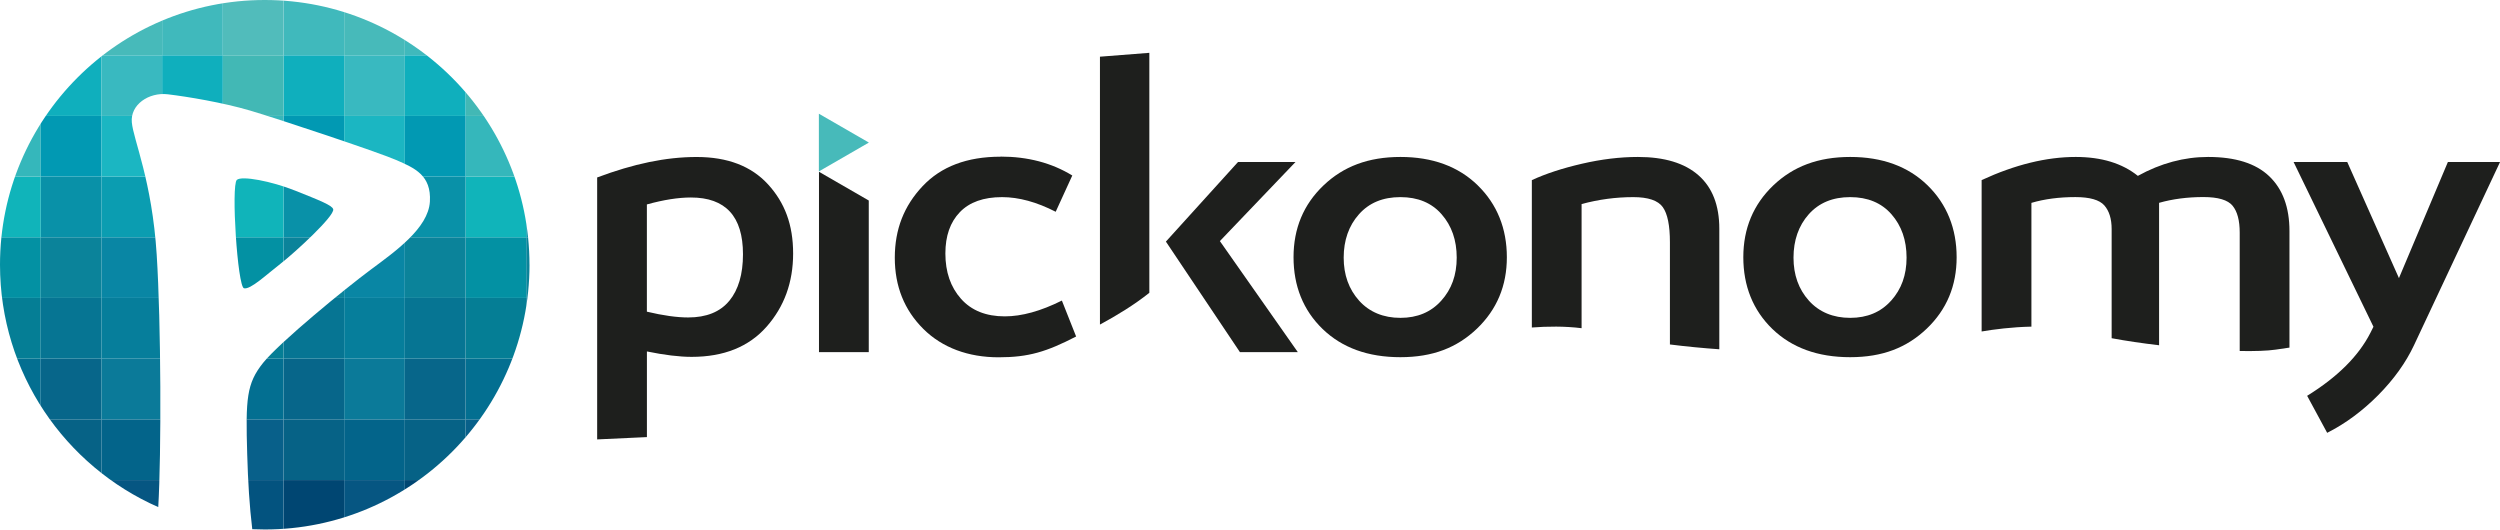 <?xml version="1.0" encoding="UTF-8"?>
<svg id="Warstwa_2" data-name="Warstwa 2" xmlns="http://www.w3.org/2000/svg" xmlns:xlink="http://www.w3.org/1999/xlink" viewBox="0 0 691.44 146.45">
  <defs>
    <style>
      .cls-1 {
        fill: #47baba;
      }

      .cls-1, .cls-2, .cls-3, .cls-4, .cls-5, .cls-6, .cls-7, .cls-8, .cls-9, .cls-10, .cls-11, .cls-12, .cls-13, .cls-14, .cls-15, .cls-16, .cls-17, .cls-18, .cls-19, .cls-20, .cls-21, .cls-22, .cls-23, .cls-24, .cls-25, .cls-26, .cls-27, .cls-28, .cls-29 {
        stroke-width: 0px;
      }

      .cls-2 {
        fill: #0b839a;
      }

      .cls-3 {
        fill: #03537f;
      }

      .cls-4 {
        fill: #0b9db1;
      }

      .cls-5 {
        fill: #42b8b5;
      }

      .cls-6 {
        fill: #1e1f1d;
      }

      .cls-7 {
        fill: #35b7bb;
      }

      .cls-8 {
        fill: #065682;
      }

      .cls-9 {
        fill: none;
      }

      .cls-30 {
        clip-path: url(#clippath-1);
      }

      .cls-10 {
        fill: #067e9b;
      }

      .cls-11 {
        fill: #51bcbb;
      }

      .cls-12 {
        fill: #036f91;
      }

      .cls-13 {
        fill: #004672;
      }

      .cls-14 {
        fill: #0199b3;
      }

      .cls-15 {
        fill: #40b9bc;
      }

      .cls-16 {
        fill: #08608a;
      }

      .cls-17 {
        fill: #067593;
      }

      .cls-18 {
        fill: #0991a8;
      }

      .cls-31 {
        clip-path: url(#clippath);
      }

      .cls-19 {
        fill: #03648a;
      }

      .cls-20 {
        fill: #39b9c0;
      }

      .cls-21 {
        fill: #0986a4;
      }

      .cls-22 {
        fill: #10b4ba;
      }

      .cls-23 {
        fill: #0391a3;
      }

      .cls-24 {
        fill: #0b7a99;
      }

      .cls-25 {
        fill: #0fafbd;
      }

      .cls-26 {
        fill: #057e95;
      }

      .cls-27 {
        fill: #07668a;
      }

      .cls-28 {
        fill: #1bb6c2;
      }

      .cls-29 {
        fill: #066286;
      }
    </style>
    <clipPath id="clippath">
      <path class="cls-9" d="M92.16,57.87c.44,1.84-10.5,11.89-14.49,15-3.99,3.1-8.41,7.3-10.19,6.86-1.78-.44-3.59-28.42-1.98-29.97,1.3-1.23,9.56.33,16.21,2.99,6.64,2.66,10.18,4.03,10.44,5.11Z"/>
    </clipPath>
    <clipPath id="clippath-1">
      <path class="cls-9" d="M146.45,73.22c0,40.45-32.79,73.22-73.22,73.22-1.16,0-2.31-.03-3.46-.08-.77-6.4-1.18-13.11-1.4-20.77-.44-15.28-.21-19.5,4.43-25.27,4.66-5.76,22.82-20.61,29.7-25.71,6.86-5.09,15.95-11.51,16.4-18.83.44-7.32-4.22-9.31-9.31-11.52-5.1-2.22-32.92-11.48-40.45-13.69-7.55-2.22-17.17-3.82-22.72-4.49-5.27-.63-10.42,2.88-9.96,7.76.44,4.87,5.58,16.08,6.88,36.59,1.22,19.1,1.31,55.01.43,69.82C18,128.92,0,103.19,0,73.22,0,32.79,32.79,0,73.22,0s73.22,32.79,73.22,73.22Z"/>
    </clipPath>
  </defs>
  <g id="Warstwa_1-2" data-name="Warstwa 1">
    <g>
      <g>
        <path class="cls-6" d="M276.72,43.31c7.54,0,14.15,1.74,19.85,5.23l-4.59,10.03c-5.26-2.7-10.21-4.05-14.83-4.05-5.12,0-9.02,1.39-11.68,4.16-2.67,2.77-4,6.58-4,11.42,0,5.12,1.44,9.3,4.32,12.54,2.88,3.24,6.92,4.86,12.11,4.86,4.7,0,9.96-1.46,15.79-4.37l3.94,9.94c-8.19,4.22-13.12,5.75-21.44,5.75s-15.54-2.61-20.81-7.84c-5.26-5.23-7.9-11.79-7.9-19.69s2.56-14.35,7.68-19.79c5.12-5.44,12.31-8.16,21.55-8.16Z"/>
        <path class="cls-6" d="M408.7,51.25c-5.37-5.22-12.5-7.84-21.38-7.84s-15.79,2.63-21.29,7.89c-5.52,5.28-8.27,11.89-8.27,19.84s2.67,14.66,8.05,19.86c5.37,5.18,12.53,7.79,21.5,7.79s15.66-2.63,21.18-7.89c5.5-5.28,8.27-11.85,8.27-19.75s-2.68-14.66-8.07-19.9ZM398.62,83.16c-2.84,3.17-6.61,4.75-11.3,4.75s-8.57-1.59-11.42-4.75c-2.84-3.17-4.27-7.13-4.27-11.9s1.4-8.83,4.22-11.99c2.8-3.17,6.62-4.75,11.47-4.75s8.64,1.59,11.4,4.75c2.78,3.17,4.17,7.16,4.17,11.99s-1.42,8.73-4.27,11.9Z"/>
        <path class="cls-6" d="M317.88,14.61v66.37c-4.15,3.33-9.12,6.34-13.66,8.79V15.68l13.66-1.07Z"/>
        <polygon class="cls-6" points="337.39 66.68 358.31 44.8 342.41 44.8 322.46 66.82 342.94 97.4 358.95 97.4 337.39 66.68"/>
        <path class="cls-6" d="M561.84,90.35v-34.24c3.63-1.07,7.68-1.6,12.16-1.6,3.98,0,6.65.77,8,2.29,1.35,1.53,2.03,3.72,2.03,6.56v30.18c4.02.75,8.52,1.41,13.12,1.95v-39.39c3.77-1.07,7.86-1.6,12.27-1.6,4.05,0,6.74.8,8.06,2.4,1.31,1.6,1.97,4.07,1.97,7.42v32.76c4.16.07,7.65-.04,9.95-.38,1.51-.22,2.75-.4,3.81-.56v-32.25c0-6.54-1.87-11.59-5.6-15.15-3.73-3.56-9.37-5.33-16.91-5.33-6.61,0-13.09,1.74-19.42,5.23-4.34-3.48-10.07-5.23-17.18-5.23-8.11,0-16.79,2.13-26.03,6.4v41.87c3.41-.58,8.38-1.23,13.76-1.34Z"/>
        <path class="cls-6" d="M437.43,90.77v-34.33c4.7-1.28,9.46-1.92,14.3-1.92,4.12,0,6.85.93,8.16,2.77,1.32,1.85,1.97,5.09,1.97,9.71v28.27c4.53.57,9.21,1.02,13.66,1.33v-33.34c0-6.47-1.92-11.4-5.76-14.78-3.84-3.38-9.43-5.07-16.75-5.07-4.91,0-10.07.62-15.47,1.87-5.41,1.25-10.03,2.76-13.87,4.54v40.76c4.27-.33,9.1-.39,13.76.19Z"/>
        <path class="cls-6" d="M677.03,44.8l-13.54,32.12-14.3-32.12h-14.84l22.09,45.57-.85,1.7c-3.27,6.41-9.09,12.21-17.49,17.4l5.54,10.24c5.06-2.56,9.75-6.04,14.09-10.4,4.34-4.38,7.65-8.99,9.92-13.82l23.8-50.68h-14.41Z"/>
        <path class="cls-6" d="M533.11,51.25c-5.37-5.22-12.5-7.84-21.39-7.84s-15.77,2.63-21.29,7.89c-5.5,5.28-8.27,11.89-8.27,19.84s2.68,14.66,8.05,19.86c5.38,5.18,12.54,7.79,21.5,7.79s15.66-2.63,21.18-7.89c5.52-5.28,8.27-11.85,8.27-19.75s-2.68-14.66-8.05-19.9ZM523.03,83.16c-2.84,3.17-6.61,4.75-11.31,4.75s-8.57-1.59-11.42-4.75c-2.84-3.17-4.26-7.13-4.26-11.9s1.4-8.83,4.21-11.99c2.82-3.17,6.64-4.75,11.47-4.75s8.65,1.59,11.42,4.75c2.78,3.17,4.17,7.16,4.17,11.99s-1.43,8.73-4.27,11.9Z"/>
        <path class="cls-6" d="M212.42,50.99c-4.62-5.05-11.2-7.57-19.74-7.57s-17.43,1.88-27.52,5.66v72.45l13.76-.64v-23.69c4.83.99,8.96,1.5,12.38,1.5,8.89,0,15.8-2.78,20.7-8.32,4.91-5.56,7.36-12.31,7.36-20.27s-2.31-14.05-6.93-19.11ZM201.69,83.21c-2.52,3.06-6.32,4.59-11.36,4.59-3.12,0-6.93-.53-11.42-1.6v-29.66c4.62-1.28,8.68-1.92,12.17-1.92,9.6,0,14.41,5.23,14.41,15.69,0,5.54-1.27,9.84-3.79,12.9Z"/>
        <polygon class="cls-1" points="240.31 39.43 226.48 31.45 226.48 47.41 240.31 39.43"/>
        <polygon class="cls-6" points="226.51 47.51 226.51 97.4 240.28 97.4 240.28 55.46 226.51 47.51"/>
      </g>
      <g class="cls-31">
        <g>
          <rect class="cls-3" x="-5.51" y="132.77" width="16.78" height="16.78"/>
          <rect class="cls-13" x="11.27" y="132.77" width="16.78" height="16.78"/>
          <rect class="cls-29" x="11.27" y="115.98" width="16.78" height="16.78"/>
          <rect class="cls-16" x="-5.51" y="115.98" width="16.78" height="16.78"/>
          <rect class="cls-12" x="-5.51" y="99.2" width="16.78" height="16.78"/>
          <rect class="cls-27" x="11.27" y="99.2" width="16.78" height="16.78"/>
          <rect class="cls-17" x="11.27" y="82.41" width="16.78" height="16.78"/>
          <rect class="cls-26" x="-5.51" y="82.41" width="16.78" height="16.78"/>
          <rect class="cls-23" x="-5.51" y="65.63" width="16.78" height="16.78"/>
          <rect class="cls-2" x="11.27" y="65.63" width="16.78" height="16.78"/>
          <rect class="cls-18" x="11.27" y="48.84" width="16.78" height="16.78"/>
          <rect class="cls-22" x="-5.51" y="48.84" width="16.78" height="16.78"/>
          <rect class="cls-7" x="-5.51" y="32.06" width="16.78" height="16.78"/>
          <rect class="cls-14" x="11.27" y="32.06" width="16.78" height="16.78"/>
          <rect class="cls-25" x="11.27" y="15.28" width="16.78" height="16.78"/>
          <rect class="cls-5" x="-5.51" y="15.28" width="16.78" height="16.78"/>
          <rect class="cls-11" x="-5.51" y="-1.51" width="16.78" height="16.78"/>
          <rect class="cls-15" x="11.27" y="-1.51" width="16.78" height="16.78"/>
          <rect class="cls-13" x="78.41" y="132.77" width="16.78" height="16.78"/>
          <rect class="cls-29" x="78.41" y="115.98" width="16.78" height="16.78"/>
          <rect class="cls-27" x="78.41" y="99.2" width="16.78" height="16.78"/>
          <rect class="cls-17" x="78.41" y="82.41" width="16.78" height="16.78"/>
          <rect class="cls-2" x="78.41" y="65.63" width="16.78" height="16.78"/>
          <rect class="cls-18" x="78.41" y="48.84" width="16.78" height="16.78"/>
          <rect class="cls-14" x="78.41" y="32.06" width="16.78" height="16.78"/>
          <rect class="cls-25" x="78.41" y="15.28" width="16.78" height="16.78"/>
          <rect class="cls-15" x="78.41" y="-1.51" width="16.78" height="16.78"/>
          <rect class="cls-3" x="61.62" y="132.77" width="16.78" height="16.78"/>
          <rect class="cls-16" x="61.62" y="115.98" width="16.78" height="16.78"/>
          <rect class="cls-12" x="61.62" y="99.2" width="16.78" height="16.78"/>
          <rect class="cls-26" x="61.62" y="82.41" width="16.78" height="16.78"/>
          <rect class="cls-23" x="61.62" y="65.63" width="16.78" height="16.78"/>
          <rect class="cls-22" x="61.62" y="48.84" width="16.78" height="16.78"/>
          <rect class="cls-7" x="61.62" y="32.06" width="16.78" height="16.78"/>
          <rect class="cls-5" x="61.62" y="15.28" width="16.78" height="16.78"/>
          <rect class="cls-11" x="61.62" y="-1.51" width="16.78" height="16.78"/>
          <rect class="cls-8" x="28.05" y="132.77" width="16.78" height="16.78"/>
          <rect class="cls-13" x="44.84" y="132.77" width="16.78" height="16.78"/>
          <rect class="cls-29" x="44.84" y="115.98" width="16.78" height="16.78"/>
          <rect class="cls-19" x="28.05" y="115.98" width="16.78" height="16.78"/>
          <rect class="cls-24" x="28.05" y="99.2" width="16.78" height="16.78"/>
          <rect class="cls-27" x="44.84" y="99.2" width="16.78" height="16.78"/>
          <rect class="cls-17" x="44.84" y="82.41" width="16.78" height="16.78"/>
          <rect class="cls-10" x="28.05" y="82.41" width="16.78" height="16.78"/>
          <rect class="cls-21" x="28.05" y="65.63" width="16.78" height="16.78"/>
          <rect class="cls-2" x="44.84" y="65.63" width="16.78" height="16.78"/>
          <rect class="cls-18" x="44.84" y="48.84" width="16.78" height="16.78"/>
          <rect class="cls-4" x="28.05" y="48.84" width="16.78" height="16.78"/>
          <rect class="cls-28" x="28.05" y="32.06" width="16.78" height="16.78"/>
          <rect class="cls-14" x="44.84" y="32.06" width="16.78" height="16.78"/>
          <rect class="cls-25" x="44.84" y="15.28" width="16.78" height="16.78"/>
          <rect class="cls-20" x="28.05" y="15.28" width="16.78" height="16.78"/>
          <rect class="cls-1" x="28.05" y="-1.51" width="16.78" height="16.78"/>
          <rect class="cls-15" x="44.84" y="-1.51" width="16.78" height="16.78"/>
          <rect class="cls-8" x="95.19" y="132.77" width="16.78" height="16.78"/>
          <rect class="cls-19" x="95.19" y="115.98" width="16.78" height="16.78"/>
          <rect class="cls-24" x="95.19" y="99.2" width="16.78" height="16.78"/>
          <rect class="cls-10" x="95.19" y="82.41" width="16.78" height="16.78"/>
          <rect class="cls-21" x="95.19" y="65.63" width="16.78" height="16.78"/>
          <rect class="cls-4" x="95.19" y="48.84" width="16.78" height="16.78"/>
          <rect class="cls-28" x="95.19" y="32.06" width="16.78" height="16.78"/>
          <rect class="cls-20" x="95.19" y="15.28" width="16.78" height="16.78"/>
          <rect class="cls-1" x="95.19" y="-1.51" width="16.78" height="16.78"/>
          <rect class="cls-13" x="145.54" y="132.77" width="16.78" height="16.78"/>
          <rect class="cls-29" x="145.54" y="115.98" width="16.78" height="16.78"/>
          <rect class="cls-27" x="145.54" y="99.2" width="16.78" height="16.78"/>
          <rect class="cls-17" x="145.54" y="82.41" width="16.78" height="16.78"/>
          <rect class="cls-2" x="145.54" y="65.63" width="16.78" height="16.78"/>
          <rect class="cls-18" x="145.54" y="48.84" width="16.78" height="16.78"/>
          <rect class="cls-14" x="145.54" y="32.06" width="16.78" height="16.78"/>
          <rect class="cls-25" x="145.54" y="15.28" width="16.78" height="16.78"/>
          <rect class="cls-15" x="145.54" y="-1.51" width="16.78" height="16.78"/>
          <rect class="cls-3" x="128.76" y="132.77" width="16.78" height="16.78"/>
          <rect class="cls-16" x="128.76" y="115.98" width="16.78" height="16.78"/>
          <rect class="cls-12" x="128.76" y="99.2" width="16.78" height="16.78"/>
          <rect class="cls-26" x="128.76" y="82.41" width="16.78" height="16.78"/>
          <rect class="cls-23" x="128.76" y="65.63" width="16.78" height="16.78"/>
          <rect class="cls-22" x="128.76" y="48.84" width="16.78" height="16.78"/>
          <rect class="cls-7" x="128.76" y="32.06" width="16.78" height="16.78"/>
          <rect class="cls-5" x="128.76" y="15.28" width="16.78" height="16.78"/>
          <rect class="cls-11" x="128.76" y="-1.51" width="16.78" height="16.78"/>
          <rect class="cls-13" x="111.98" y="132.77" width="16.78" height="16.78"/>
          <rect class="cls-29" x="111.98" y="115.98" width="16.78" height="16.78"/>
          <rect class="cls-27" x="111.98" y="99.2" width="16.78" height="16.78"/>
          <rect class="cls-17" x="111.98" y="82.41" width="16.78" height="16.78"/>
          <rect class="cls-2" x="111.98" y="65.63" width="16.78" height="16.78"/>
          <rect class="cls-18" x="111.98" y="48.84" width="16.78" height="16.78"/>
          <rect class="cls-14" x="111.98" y="32.06" width="16.78" height="16.78"/>
          <rect class="cls-25" x="111.98" y="15.28" width="16.78" height="16.78"/>
          <rect class="cls-15" x="111.98" y="-1.51" width="16.78" height="16.78"/>
        </g>
      </g>
      <g class="cls-30">
        <g>
          <rect class="cls-3" x="-5.51" y="132.77" width="16.78" height="16.78"/>
          <rect class="cls-13" x="11.27" y="132.77" width="16.78" height="16.78"/>
          <rect class="cls-29" x="11.27" y="115.98" width="16.78" height="16.78"/>
          <rect class="cls-16" x="-5.51" y="115.98" width="16.78" height="16.78"/>
          <rect class="cls-12" x="-5.51" y="99.2" width="16.78" height="16.78"/>
          <rect class="cls-27" x="11.27" y="99.2" width="16.78" height="16.78"/>
          <rect class="cls-17" x="11.27" y="82.41" width="16.78" height="16.78"/>
          <rect class="cls-26" x="-5.51" y="82.41" width="16.78" height="16.78"/>
          <rect class="cls-23" x="-5.51" y="65.63" width="16.78" height="16.78"/>
          <rect class="cls-2" x="11.27" y="65.63" width="16.78" height="16.78"/>
          <rect class="cls-18" x="11.27" y="48.84" width="16.78" height="16.78"/>
          <rect class="cls-22" x="-5.51" y="48.84" width="16.78" height="16.78"/>
          <rect class="cls-7" x="-5.51" y="32.06" width="16.78" height="16.78"/>
          <rect class="cls-14" x="11.27" y="32.06" width="16.78" height="16.78"/>
          <rect class="cls-25" x="11.27" y="15.28" width="16.78" height="16.78"/>
          <rect class="cls-5" x="-5.51" y="15.28" width="16.78" height="16.78"/>
          <rect class="cls-11" x="-5.51" y="-1.51" width="16.78" height="16.78"/>
          <rect class="cls-15" x="11.27" y="-1.51" width="16.78" height="16.78"/>
          <rect class="cls-13" x="78.41" y="132.77" width="16.78" height="16.78"/>
          <rect class="cls-29" x="78.41" y="115.98" width="16.78" height="16.78"/>
          <rect class="cls-27" x="78.41" y="99.2" width="16.78" height="16.78"/>
          <rect class="cls-17" x="78.41" y="82.41" width="16.78" height="16.78"/>
          <rect class="cls-2" x="78.41" y="65.63" width="16.78" height="16.78"/>
          <rect class="cls-18" x="78.41" y="48.84" width="16.78" height="16.78"/>
          <rect class="cls-14" x="78.41" y="32.06" width="16.78" height="16.78"/>
          <rect class="cls-25" x="78.41" y="15.28" width="16.78" height="16.78"/>
          <rect class="cls-15" x="78.41" y="-1.51" width="16.78" height="16.78"/>
          <rect class="cls-3" x="61.62" y="132.77" width="16.78" height="16.78"/>
          <rect class="cls-16" x="61.62" y="115.98" width="16.78" height="16.78"/>
          <rect class="cls-12" x="61.62" y="99.2" width="16.78" height="16.78"/>
          <rect class="cls-26" x="61.62" y="82.41" width="16.78" height="16.78"/>
          <rect class="cls-23" x="61.62" y="65.63" width="16.78" height="16.78"/>
          <rect class="cls-22" x="61.62" y="48.84" width="16.78" height="16.78"/>
          <rect class="cls-7" x="61.62" y="32.06" width="16.78" height="16.78"/>
          <rect class="cls-5" x="61.62" y="15.28" width="16.78" height="16.78"/>
          <rect class="cls-11" x="61.62" y="-1.51" width="16.78" height="16.78"/>
          <rect class="cls-8" x="28.05" y="132.77" width="16.78" height="16.78"/>
          <rect class="cls-13" x="44.84" y="132.77" width="16.78" height="16.78"/>
          <rect class="cls-29" x="44.84" y="115.98" width="16.78" height="16.78"/>
          <rect class="cls-19" x="28.05" y="115.98" width="16.78" height="16.78"/>
          <rect class="cls-24" x="28.05" y="99.2" width="16.78" height="16.78"/>
          <rect class="cls-27" x="44.84" y="99.2" width="16.78" height="16.78"/>
          <rect class="cls-17" x="44.84" y="82.41" width="16.78" height="16.78"/>
          <rect class="cls-10" x="28.05" y="82.41" width="16.78" height="16.78"/>
          <rect class="cls-21" x="28.05" y="65.63" width="16.78" height="16.78"/>
          <rect class="cls-2" x="44.84" y="65.63" width="16.78" height="16.78"/>
          <rect class="cls-18" x="44.84" y="48.84" width="16.78" height="16.78"/>
          <rect class="cls-4" x="28.05" y="48.84" width="16.78" height="16.78"/>
          <rect class="cls-28" x="28.05" y="32.06" width="16.78" height="16.78"/>
          <rect class="cls-14" x="44.84" y="32.06" width="16.78" height="16.78"/>
          <rect class="cls-25" x="44.84" y="15.28" width="16.78" height="16.78"/>
          <rect class="cls-20" x="28.05" y="15.28" width="16.78" height="16.78"/>
          <rect class="cls-1" x="28.05" y="-1.51" width="16.78" height="16.78"/>
          <rect class="cls-15" x="44.84" y="-1.51" width="16.78" height="16.78"/>
          <rect class="cls-8" x="95.19" y="132.77" width="16.78" height="16.78"/>
          <rect class="cls-19" x="95.19" y="115.98" width="16.78" height="16.78"/>
          <rect class="cls-24" x="95.19" y="99.2" width="16.78" height="16.78"/>
          <rect class="cls-10" x="95.19" y="82.41" width="16.78" height="16.78"/>
          <rect class="cls-21" x="95.19" y="65.63" width="16.78" height="16.78"/>
          <rect class="cls-4" x="95.19" y="48.84" width="16.78" height="16.78"/>
          <rect class="cls-28" x="95.19" y="32.06" width="16.78" height="16.78"/>
          <rect class="cls-20" x="95.19" y="15.28" width="16.78" height="16.78"/>
          <rect class="cls-1" x="95.19" y="-1.51" width="16.78" height="16.78"/>
          <rect class="cls-13" x="145.54" y="132.77" width="16.78" height="16.78"/>
          <rect class="cls-29" x="145.54" y="115.98" width="16.78" height="16.78"/>
          <rect class="cls-27" x="145.54" y="99.2" width="16.78" height="16.78"/>
          <rect class="cls-17" x="145.54" y="82.41" width="16.78" height="16.78"/>
          <rect class="cls-2" x="145.54" y="65.63" width="16.78" height="16.78"/>
          <rect class="cls-18" x="145.54" y="48.84" width="16.78" height="16.78"/>
          <rect class="cls-14" x="145.54" y="32.06" width="16.78" height="16.78"/>
          <rect class="cls-25" x="145.54" y="15.28" width="16.78" height="16.78"/>
          <rect class="cls-15" x="145.54" y="-1.51" width="16.78" height="16.78"/>
          <rect class="cls-3" x="128.76" y="132.77" width="16.78" height="16.78"/>
          <rect class="cls-16" x="128.76" y="115.98" width="16.78" height="16.78"/>
          <rect class="cls-12" x="128.76" y="99.2" width="16.78" height="16.78"/>
          <rect class="cls-26" x="128.76" y="82.41" width="16.78" height="16.78"/>
          <rect class="cls-23" x="128.76" y="65.63" width="16.78" height="16.78"/>
          <rect class="cls-22" x="128.76" y="48.84" width="16.78" height="16.78"/>
          <rect class="cls-7" x="128.76" y="32.06" width="16.78" height="16.78"/>
          <rect class="cls-5" x="128.76" y="15.28" width="16.78" height="16.78"/>
          <rect class="cls-11" x="128.76" y="-1.51" width="16.78" height="16.78"/>
          <rect class="cls-13" x="111.98" y="132.77" width="16.78" height="16.78"/>
          <rect class="cls-29" x="111.98" y="115.98" width="16.78" height="16.78"/>
          <rect class="cls-27" x="111.98" y="99.2" width="16.78" height="16.78"/>
          <rect class="cls-17" x="111.98" y="82.41" width="16.78" height="16.78"/>
          <rect class="cls-2" x="111.98" y="65.63" width="16.78" height="16.78"/>
          <rect class="cls-18" x="111.98" y="48.84" width="16.78" height="16.78"/>
          <rect class="cls-14" x="111.98" y="32.06" width="16.78" height="16.78"/>
          <rect class="cls-25" x="111.98" y="15.28" width="16.78" height="16.78"/>
          <rect class="cls-15" x="111.98" y="-1.51" width="16.78" height="16.78"/>
        </g>
      </g>
    </g>
  </g>
</svg>